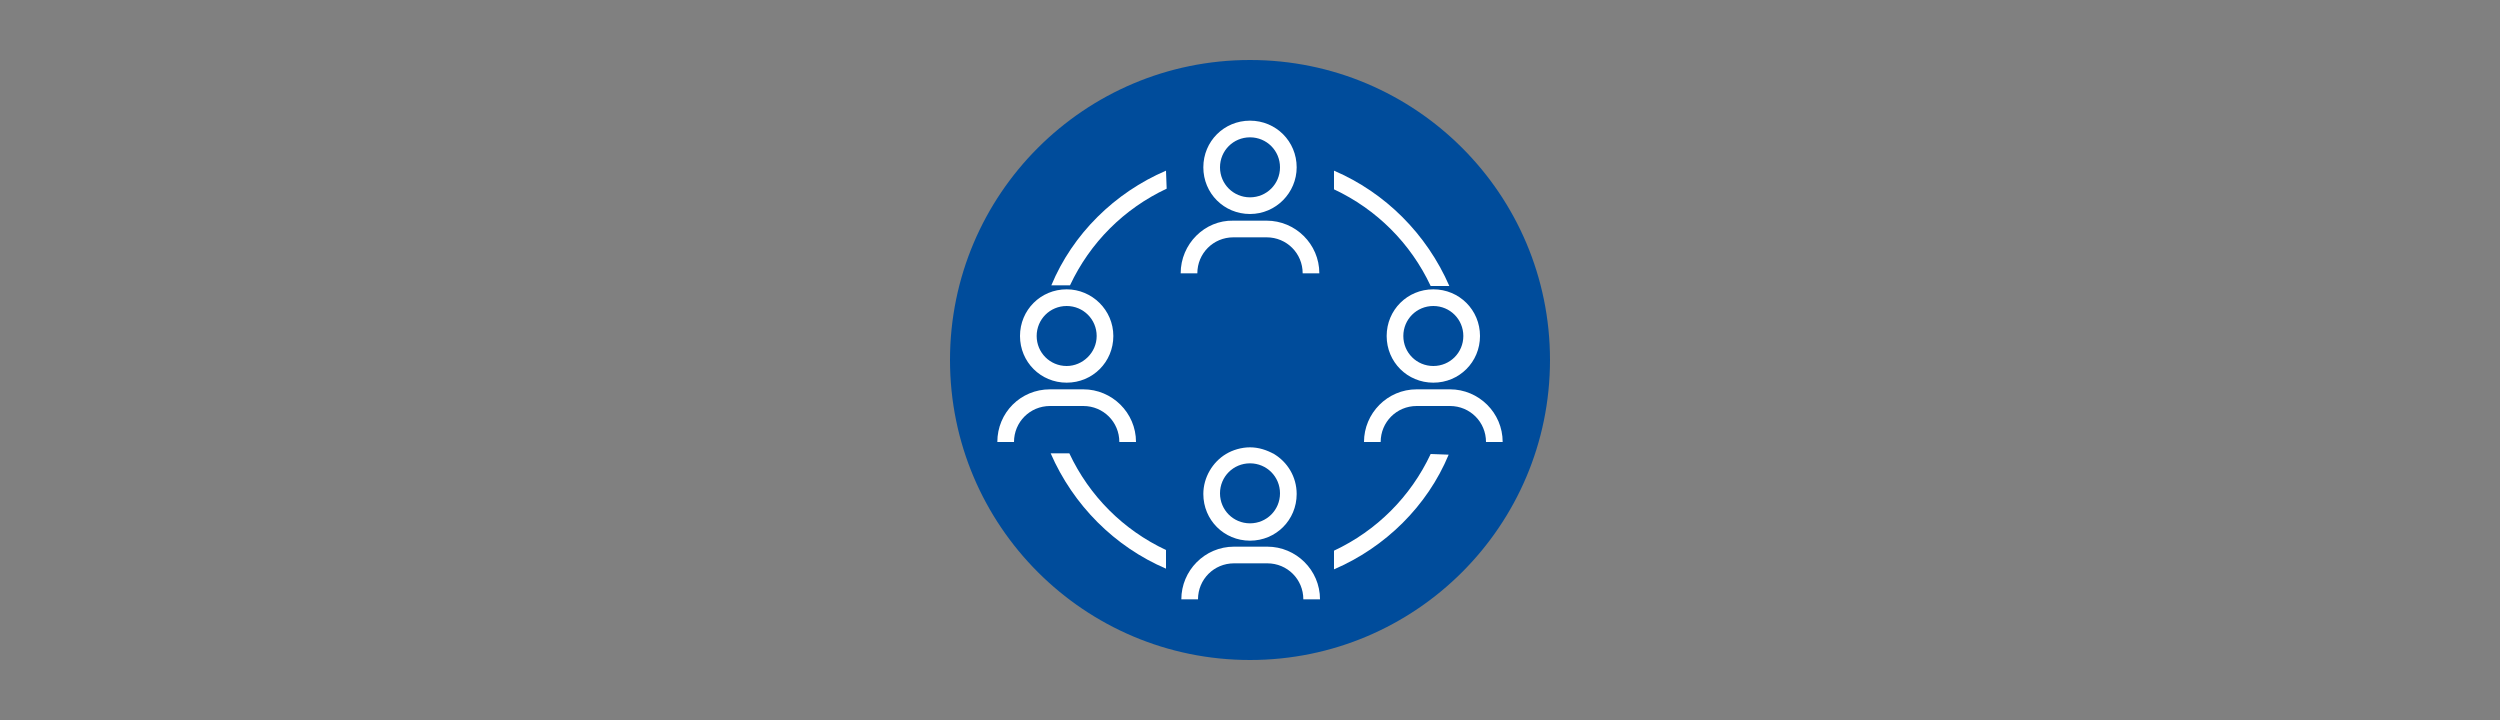 <?xml version="1.0" encoding="utf-8"?>
<!-- Generator: Adobe Illustrator 27.4.0, SVG Export Plug-In . SVG Version: 6.00 Build 0)  -->
<svg version="1.1" id="Layer_1" xmlns="http://www.w3.org/2000/svg" xmlns:xlink="http://www.w3.org/1999/xlink" x="0px" y="0px"
	 viewBox="0 0 375 108" style="enable-background:new 0 0 375 108;" xml:space="preserve">
<rect x="0" y="0" width="375" height="108" fill="#808080" stroke="none"/>
<style type="text/css">
	.st0{fill:#004C9B;}
	.st1{fill:#FFFFFF;}
</style>
<circle class="st0" cx="187.5" cy="54" r="45"/>
<g>
	<path class="st1" d="M174.9,25.6c-7.7,3.3-14,9.5-17.2,17.2h2.8c3-6.4,8.1-11.5,14.5-14.5L174.9,25.6z"/>
	<path class="st1" d="M200.1,25.6v2.8c6.4,3,11.5,8.1,14.5,14.5h2.8C214,35.1,207.8,28.9,200.1,25.6L200.1,25.6z"/>
	<path class="st1" d="M174.9,85.3v-2.8c-6.4-3-11.5-8.1-14.5-14.5h-2.8C161,75.8,167.2,82,174.9,85.3L174.9,85.3z"/>
	<path class="st1" d="M214.6,68.1c-3,6.4-8.1,11.5-14.5,14.5v2.8c7.7-3.3,14-9.5,17.2-17.2L214.6,68.1z"/>
	<path class="st1" d="M191.1,68.1c-1.1-0.6-2.3-1-3.6-1c-1.3,0-2.6,0.4-3.6,1c-2,1.2-3.4,3.5-3.4,6c0,3.9,3.1,7,7,7c3.9,0,7-3.1,7-7
		C194.5,71.5,193.1,69.3,191.1,68.1L191.1,68.1z M187.5,78.5c-2.5,0-4.5-2-4.5-4.5s2-4.5,4.5-4.5s4.5,2,4.5,4.5
		C192,76.5,190,78.5,187.5,78.5z"/>
	<path class="st1" d="M178.4,89.9h1.3c0-3,2.4-5.4,5.4-5.4h5c3,0,5.4,2.4,5.4,5.4h2.5c0-4.4-3.6-7.9-7.9-7.9h-5
		c-4.4,0-7.9,3.6-7.9,7.9H178.4z"/>
	<path class="st1" d="M194.5,25.1c0-3.9-3.1-7-7-7s-7,3.1-7,7s3.1,7,7,7C191.4,32.1,194.5,28.9,194.5,25.1z M183,25.1
		c0-2.5,2-4.5,4.5-4.5s4.5,2,4.5,4.5s-2,4.5-4.5,4.5S183,27.6,183,25.1z"/>
	<path class="st1" d="M177.1,41h2.5c0-3,2.4-5.4,5.4-5.4h5c3,0,5.4,2.4,5.4,5.4h2.5c0-4.4-3.6-7.9-7.9-7.9h-5
		C180.7,33,177.1,36.6,177.1,41L177.1,41z"/>
	<path class="st1" d="M215,43.4c-3.9,0-7,3.1-7,7s3.1,7,7,7c3.9,0,7-3.1,7-7C222,46.5,218.9,43.4,215,43.4L215,43.4z M215,54.9
		c-2.5,0-4.5-2-4.5-4.5c0-2.5,2-4.5,4.5-4.5c2.5,0,4.5,2,4.5,4.5C219.5,52.9,217.5,54.9,215,54.9L215,54.9z"/>
	<path class="st1" d="M222.9,66.3h2.5c0-4.4-3.6-7.9-7.9-7.9l-5,0c-4.4,0-7.9,3.6-7.9,7.9h2.5c0-3,2.4-5.4,5.4-5.4h5
		C220.5,60.9,222.9,63.3,222.9,66.3L222.9,66.3z"/>
	<path class="st1" d="M160,43.4c-3.9,0-7,3.1-7,7s3.1,7,7,7c3.9,0,7-3.1,7-7C167,46.5,163.8,43.4,160,43.4L160,43.4z M160,54.9
		c-2.5,0-4.5-2-4.5-4.5c0-2.5,2-4.5,4.5-4.5s4.5,2,4.5,4.5C164.5,52.9,162.4,54.9,160,54.9L160,54.9z"/>
	<path class="st1" d="M152.1,66.3c0-3,2.4-5.4,5.4-5.4h5c3,0,5.4,2.4,5.4,5.4h2.5c0-4.4-3.6-7.9-7.9-7.9h-5c-4.4,0-7.9,3.5-7.9,7.9
		L152.1,66.3z"/>
</g>
</svg>
